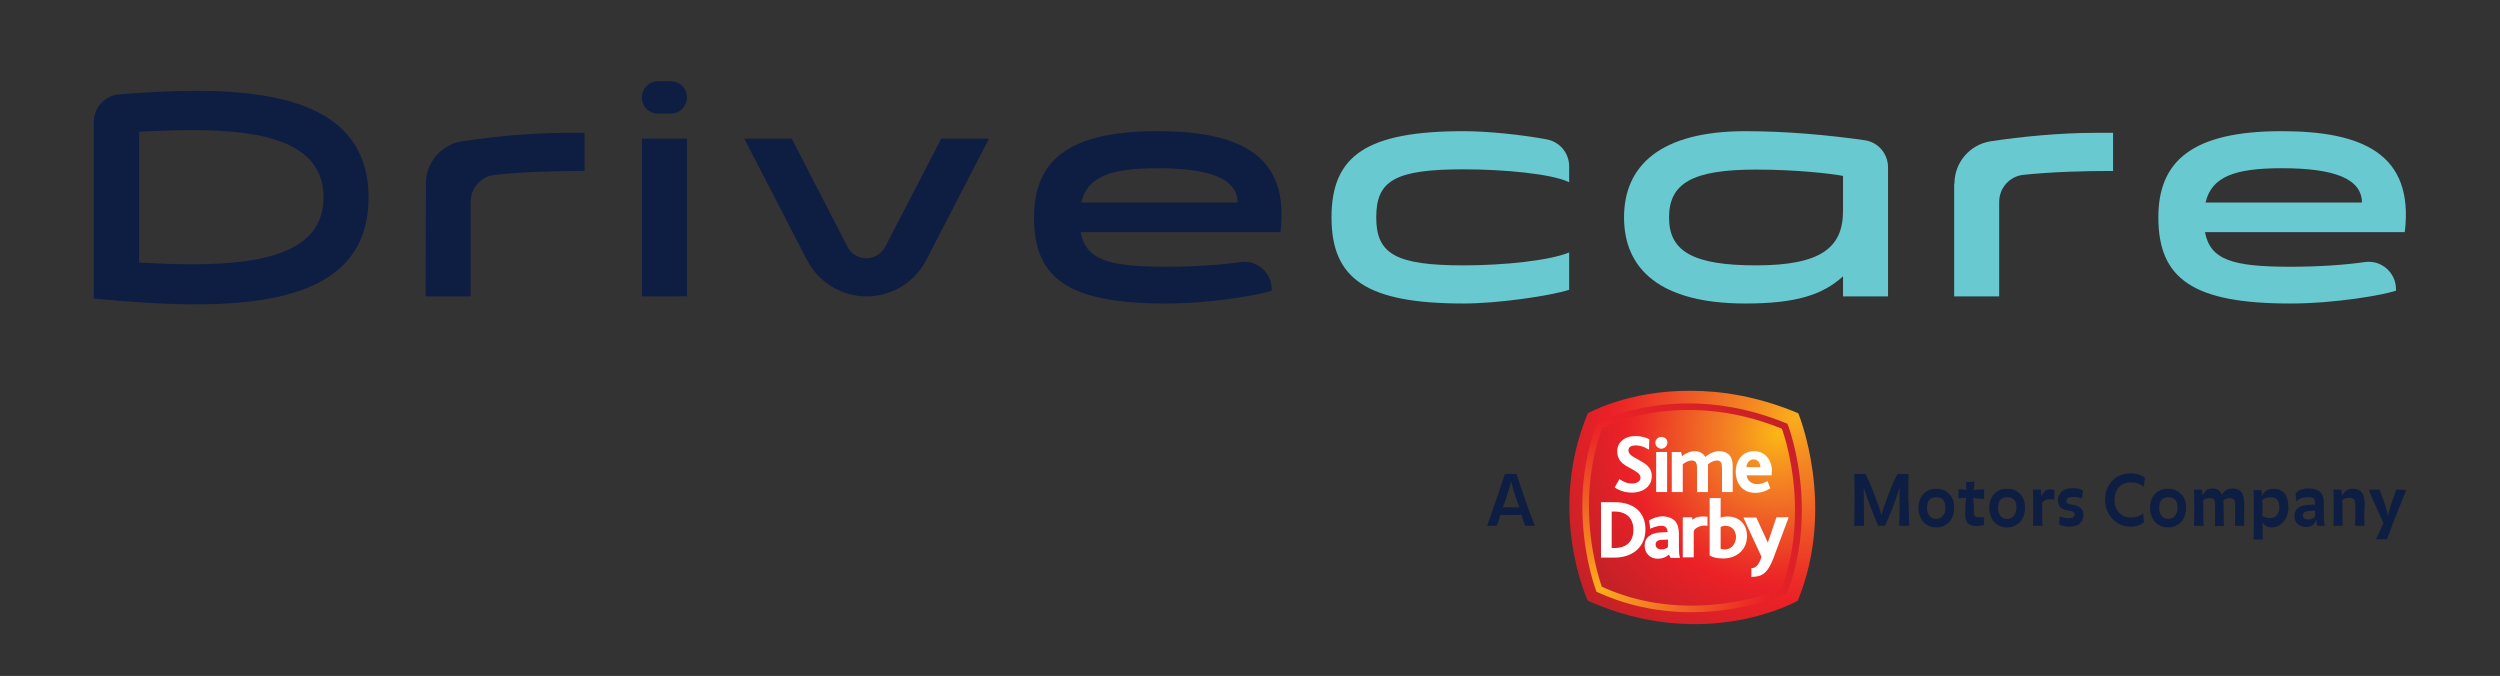 <?xml version="1.0" encoding="UTF-8"?>
<!-- Generator: Adobe Illustrator 22.1.0, SVG Export Plug-In . SVG Version: 6.00 Build 0)  -->
<svg xmlns="http://www.w3.org/2000/svg" xmlns:xlink="http://www.w3.org/1999/xlink" version="1.1" id="Layer_1" x="0px" y="0px" viewBox="0 0 911 246.3" style="enable-background:new 0 0 911 246.3;" xml:space="preserve">
<rect x="0" y="0" width="911" height="246.3" fill="#333333" stroke="none"/>
<style type="text/css">
	.st0{fill:#0E1D42;}
	.st1{fill:#68C9D0;}
	.st2{clip-path:url(#SVGID_2_);fill:url(#SVGID_3_);}
	.st3{clip-path:url(#SVGID_5_);fill:url(#SVGID_6_);}
	.st4{clip-path:url(#SVGID_8_);fill:url(#SVGID_9_);}
	.st5{fill:#FFFFFF;}
</style>
<g>
	<g>
		<g>
			<g>
				<path class="st0" d="M34.2,44.4c0-5.2,4-9.6,9.2-10c9.5-0.8,19-1.3,27.9-1.3c35,0,63,7.9,63,38.9c0,31-27.9,38.9-63,38.9      c-11.8,0-24.4-0.9-37.1-2.1V44.4z M50.7,95.7c6.5,0.3,13,0.6,19.2,0.6c26.3,0,48-4.5,48-24.4c0-20-21.8-24.5-47.9-24.5      c-6.3,0-12.7,0.3-19.3,0.6V95.7z"></path>
			</g>
		</g>
		<path class="st0" d="M155.2,66.9c0-7.7,5.6-14.2,13.1-15.4c11-1.7,25.6-3.1,38.1-3.1c1.4,0,5.2,0,6.6,0v13.9    c-10.9,0-21.8,0.3-32.6,1.4c-5.1,0.5-8.9,4.8-8.9,9.9V108h-16.4L155.2,66.9z"></path>
		<path class="st0" d="M239.8,29.6h4.6c3.3,0,5.9,2.6,5.9,5.9v0c0,3.3-2.6,5.9-5.9,5.9h-4.6c-3.3,0-5.9-2.6-5.9-5.9v0    C233.9,32.2,236.6,29.6,239.8,29.6z M233.9,50.5h16.4V108h-16.4V50.5z"></path>
		<path class="st0" d="M288.5,50.5l20.3,39.4c1.3,2.6,4,4.2,6.9,4.2l0,0c2.9,0,5.5-1.6,6.9-4.2L343,50.5h17.4l-22.9,44.3    c-4.2,8.1-12.6,13.2-21.7,13.2h0c-9.1,0-17.5-5.1-21.7-13.2l-22.9-44.3H288.5z"></path>
		<path class="st0" d="M463.5,105.9c-4.7,1.6-22.2,4.7-38.6,4.7c-35.2,0-48.1-8.8-48.1-31.4c0-20.4,12.2-31.4,44.9-31.4    c29.2,0,48.4,8.1,44.9,36.8h-72.8c1.9,10.1,10,12.6,31.1,12.6c10.7,0,20.1-0.7,27.1-1.7c6-0.9,11.4,3.8,11.4,9.9V105.9z M451,73.8    c-0.1-8.7-10.1-12.5-29.2-12.5c-17.2,0-25.6,3.1-27.8,12.5H451z"></path>
		<path class="st1" d="M533.4,110.6c-35.3,0-48.2-8.8-48.2-31.4s12.9-31.4,48.2-31.4c8.7,0,21.3,1.3,30.3,3c4.7,0.9,8.1,5,8.1,9.8    v5.8c-6.4-3.1-23.9-4.7-38.5-4.7c-25,0-31.8,4.1-31.8,17.5c0,13.3,7,17.5,31.8,17.5c14.6,0,31.1-1.7,38.5-4.7v13.6    C564.6,107.9,545.6,110.6,533.4,110.6z"></path>
		<path class="st1" d="M671.6,100.7c-7.4,6.7-17,9.9-35.6,9.9c-31,0-44.2-12.5-44.2-31.4c0-18.8,13.2-31.4,44.2-31.4    c14.3,0,29.5,1.3,43.5,3.3c4.9,0.7,8.5,4.9,8.5,9.9V108h-16.4V100.7z M639.9,96.7c23.9,0,31.7-6.6,31.7-19.9V64.1    c-4.2-0.8-16.6-2.3-31.7-2.3c-23.3,0-31.7,5-31.7,17.5C608.2,91.5,616.8,96.7,639.9,96.7z"></path>
		<path class="st1" d="M712.2,66.9c0-7.7,5.6-14.2,13.1-15.4c11-1.7,25.6-3.1,38.1-3.1c1.4,0,5.2,0,6.6,0v13.9    c-10.9,0-21.8,0.3-32.6,1.4c-5.1,0.5-8.9,4.8-8.9,9.9V108h-16.4V66.9z"></path>
		<path class="st1" d="M873.2,105.9c-4.7,1.6-22.2,4.7-38.6,4.7c-35.2,0-48.1-8.8-48.1-31.4c0-20.4,12.2-31.4,44.9-31.4    c29.2,0,48.4,8.1,44.9,36.8h-72.8c1.9,10.1,10,12.6,31.1,12.6c10.7,0,20.1-0.7,27.1-1.7c6-0.9,11.4,3.8,11.4,9.9V105.9z     M860.7,73.8c-0.1-8.7-10.1-12.5-29.2-12.5c-17.2,0-25.6,3.1-27.8,12.5H860.7z"></path>
	</g>
	<g>
		<g>
			<g>
				<defs>
					<path id="SVGID_1_" d="M578.6,150.6c-15.1,36.2,0,68.3,0,68.3c43,19.2,76.5,0,76.5,0c14.2-34.5,0.2-68.3,0.2-68.3       c-14.7-6.2-28.1-8.2-39.4-8.2C593.1,142.3,578.6,150.6,578.6,150.6"></path>
				</defs>
				<clipPath id="SVGID_2_">
					<use xlink:href="#SVGID_1_" style="overflow:visible;"></use>
				</clipPath>
				
					<radialGradient id="SVGID_3_" cx="84.285" cy="756.964" r="0.564" gradientTransform="matrix(177.202 0 0 -177.202 -14281.266 134286.844)" gradientUnits="userSpaceOnUse">
					<stop offset="0" style="stop-color:#FAAE1C"></stop>
					<stop offset="0.15" style="stop-color:#F58B22"></stop>
					<stop offset="0.321" style="stop-color:#F06825"></stop>
					<stop offset="0.472" style="stop-color:#ED4726"></stop>
					<stop offset="0.595" style="stop-color:#EC2D27"></stop>
					<stop offset="0.674" style="stop-color:#EB2127"></stop>
					<stop offset="1" style="stop-color:#C32127"></stop>
				</radialGradient>
				<rect x="563.6" y="142.3" class="st2" width="105.7" height="95.8"></rect>
			</g>
			<g>
				<defs>
					<path id="SVGID_4_" d="M602.6,150.4c-10.7,1.7-17.5,5-18.6,5.6c-3.6,9.9-4.8,19.7-4.8,28.3c0,15.8,4.1,27.8,4.7,29.5       c31.7,14.4,62.8,1.9,65.6,0.7c3.7-10,4.9-19.8,4.9-28.5c0-16.5-4.4-28.8-4.8-29.8c0,0,0,0,0,0c-12.8-5.2-24.5-6.8-34-6.8       C610.5,149.4,606.2,149.8,602.6,150.4"></path>
				</defs>
				<clipPath id="SVGID_5_">
					<use xlink:href="#SVGID_4_" style="overflow:visible;"></use>
				</clipPath>
				
					<radialGradient id="SVGID_6_" cx="84.812" cy="757.493" r="0.564" gradientTransform="matrix(147.05 0 0 -147.05 -11823.926 111548.008)" gradientUnits="userSpaceOnUse">
					<stop offset="0" style="stop-color:#FCB715"></stop>
					<stop offset="0.173" style="stop-color:#F58C21"></stop>
					<stop offset="0.338" style="stop-color:#F06825"></stop>
					<stop offset="0.482" style="stop-color:#ED4826"></stop>
					<stop offset="0.599" style="stop-color:#EC2D27"></stop>
					<stop offset="0.674" style="stop-color:#EB2127"></stop>
					<stop offset="1" style="stop-color:#C32127"></stop>
				</radialGradient>
				<rect x="579.1" y="149.4" class="st3" width="75.1" height="78.8"></rect>
			</g>
			<g>
				<defs>
					<path id="SVGID_7_" d="M583.7,213.8c-0.6-1.7-4.7-13.6-4.7-29.5c0-8.6,1.2-18.4,4.8-28.3c1.1-0.6,8-3.9,18.6-5.6       c10.7-1.7,27.5-2.1,46.9,5.8c0,0,0,0,0,0c0.4,1,4.8,13.3,4.8,29.8c0,8.7-1.2,18.5-4.9,28.5c-1.8,0.8-15.2,6.2-32.9,6.2       C606.4,220.7,595.1,219,583.7,213.8 M602.2,148c-11,1.7-18,5.1-19.4,5.8l-0.9,0.4l-0.3,0.9c-3.3,9-5,18.9-5,29.2       c0,16.1,4,28.1,4.8,30.3l0.3,1l0.9,0.4c32.5,14.7,64,2.2,67.5,0.7l1-0.4l0.4-1c3.4-9.1,5.1-19,5.1-29.3       c0-16.8-4.4-29.3-4.9-30.6l-0.4-1l-1-0.4c-13.1-5.3-25.1-7-34.9-7C610.4,147,605.9,147.4,602.2,148"></path>
				</defs>
				<clipPath id="SVGID_8_">
					<use xlink:href="#SVGID_7_" style="overflow:visible;"></use>
				</clipPath>
				
					<radialGradient id="SVGID_9_" cx="84.886" cy="757.526" r="0.564" gradientTransform="matrix(160.044 0 0 -160.044 -13002.389 121452.266)" gradientUnits="userSpaceOnUse">
					<stop offset="0" style="stop-color:#FAAE1C"></stop>
					<stop offset="0.15" style="stop-color:#F58B22"></stop>
					<stop offset="0.321" style="stop-color:#F06825"></stop>
					<stop offset="0.472" style="stop-color:#ED4726"></stop>
					<stop offset="0.595" style="stop-color:#EC2D27"></stop>
					<stop offset="0.674" style="stop-color:#EB2127"></stop>
					<stop offset="1" style="stop-color:#C32127"></stop>
				</radialGradient>
				<rect x="576.6" y="147" class="st4" width="80" height="83.8"></rect>
			</g>
			<g>
				<path class="st5" d="M596.8,167.4c-1.8-1-3.4-1.8-3.4-3.3c0-1.4,1.4-1.8,2.7-1.8c1.4,0,2.8,0.4,4.5,1.4l0.3,0.1l0.1-3.7      l-0.1-0.1c-0.8-0.4-2.4-1.1-5-1.1c-3.9,0-6.6,2.3-6.6,5.6c0,1.4,0.5,2.7,1.3,3.7c1,1.1,2.5,1.9,3.8,2.6c1.8,1,3.4,1.8,3.4,3.3      c0,1.5-1.7,2.1-3.1,2.1c-1.5,0-3-0.5-4.4-1.5l-0.2-0.1l-1.7,3l0.1,0.1c1.8,1.2,3.9,1.8,6.2,1.8c4.2,0,7.2-2.4,7.2-5.9      C602,170.1,599.2,168.7,596.8,167.4"></path>
				<path class="st5" d="M605.4,159.2c-1.2,0-2.2,1-2.2,2.1c0,1.2,1,2.2,2.2,2.2c1.2,0,2.2-1,2.2-2.2      C607.7,160.2,606.7,159.2,605.4,159.2"></path>
				<rect x="603.5" y="164.7" class="st5" width="4" height="14.6"></rect>
				<path class="st5" d="M626.4,164.4c-1.6,0-3.5,0.8-5,2.1c-0.7-1.3-2.1-2.1-3.8-2.1c-1.5,0-3.1,0.6-4.7,1.8      c-0.1-0.4-0.3-1.5-0.3-1.5h-3.4v14.6h4v-10.1c1.1-0.9,2.2-1.4,3.3-1.4c1.5,0,1.9,1.1,1.9,2.7v8.8h4v-9.7c0,0,0-0.3,0-0.4      c1.1-0.9,2.2-1.4,3.2-1.4c1.6,0,1.9,1,1.9,2.7v8.8h3.9v-9.8C631.3,165,628.2,164.4,626.4,164.4"></path>
				<path class="st5" d="M645.7,171.9c0-4.5-2.6-7.5-6.6-7.5c-3.9,0-6.6,3.1-6.6,7.6c0,3.5,1.9,7.6,7.2,7.6c1.9,0,3.8-0.6,5.3-1.6      l0.1-0.1l-1-2.6l-0.2,0.1c-1.3,0.7-2.4,1-3.6,1c-2.1,0-3.6-1.3-3.8-3.2h9.1V171.9z M636.4,170.2c0.1-1.4,1-2.8,2.6-2.8      c1.7,0,2.4,1.4,2.5,2.8H636.4z"></path>
				<path class="st5" d="M588.4,183h-5v20.2h4.8c6.9,0,11.4-4,11.4-10.3C599.6,186.7,595.4,183,588.4,183 M588.3,199.7h-1v-13.3h0.9      c4.5,0,7,2.4,7,6.6C595.3,195,594.6,199.7,588.3,199.7"></path>
				<path class="st5" d="M629.6,188.2c-1,0-1.9,0.2-2.6,0.4v-7.1h-4v20.9l0.1,0.1c1.2,0.7,2.9,1,4.8,1c5.1,0,8.7-3.3,8.7-8.1      C636.6,190.4,633.1,188.2,629.6,188.2 M628.6,200.2c-0.6,0-1.1-0.1-1.6-0.2V192c0.5-0.2,1-0.4,1.8-0.4c2.5,0,3.8,2,3.8,4      C632.6,198.2,630.9,200.2,628.6,200.2"></path>
				<path class="st5" d="M647.3,188.6c0,0-2.9,8.4-3.1,9.1c-0.3-0.6-4.2-9.1-4.2-9.1h-4.7c0,0,6.5,14.2,6.6,14.3      c-0.9,2.8-2,4.1-3.5,4.1h-0.2l0,3.2h0.2c3.4,0,5.7-1.1,7.8-6.7l5.6-15H647.3z"></path>
				<path class="st5" d="M620.8,188.2c-1.4,0-2.7,0.1-4.1,1.2c0-0.3-0.1-0.9-0.1-0.9h-3.4v14.6h4v-9.2c0-0.5,0.2-0.9,0.7-1.3      c1-0.8,2.6-1.3,4.1-1l0.2,0v-3.3C622.2,188.3,621,188.2,620.8,188.2"></path>
				<path class="st5" d="M612.1,202.9c-0.2-0.6-0.3-1.6-0.3-3.7v-4.6c-0.1-3.4-0.9-5.7-5-6.4c-1.8-0.3-4.4,0.5-5.8,1.4l-0.1,0.1      l0,0.1c0.2,0.8,0.3,1.6,0.4,2.6l0,0.3l0.2-0.1c1.6-0.7,2.8-1,4-1c1.4,0,2,0.7,2.2,2.3c-0.3,0-2.3,0.1-2.3,0.1      c-3.9,0.1-6.1,1.9-6.1,4.8c0,2.8,2,4.8,4.8,4.8c1.6,0,2.9-0.5,4.1-1.5c0.1,0.3,0.6,1.2,0.6,1.2h3.4L612.1,202.9z M607.8,199.4      c-0.6,0.5-1.4,0.8-2.4,0.8c-1.3,0-2.1-0.7-2.1-1.8c0-0.7,0.3-1.7,2.6-1.7c0,0,1.5,0,1.9-0.1V199.4z"></path>
			</g>
		</g>
		<g>
			<path class="st0" d="M559.3,191.6c-0.8,0-1.4,0-1.9,0c-0.1,0-0.7,0-1.6,0c-0.6-1.5-1.1-2.9-1.4-4c-0.7,0.1-2,0.1-3.8,0.1     c-1.9,0-3.1,0-3.8-0.1c-0.2,0.8-0.7,2.1-1.4,4c-0.9,0-1.4,0-1.7,0c-0.4,0-1,0-1.8,0c0.4-1,1.1-3,2.1-6c0.9-2.5,2.4-6.8,4.4-12.9     c0.6,0,1.3,0,2.2,0c0.9,0,1.5,0,2,0c1.4,4.3,2.9,8.6,4.4,12.9C557.5,186.7,558.2,188.7,559.3,191.6z M553.7,184.9     c-1-2.4-2-5.5-3-9.3h-0.1c-1,3.8-2,6.9-3,9.3c0.7,0,1.7,0,2.9,0C551.9,184.9,552.9,184.9,553.7,184.9z"></path>
		</g>
		<g>
			<path class="st0" d="M695.7,191.6c-0.8,0-1.4,0-1.7,0c0.1,0-0.6,0-1.9,0c0-2,0.1-3.8,0.1-5.2c0-4.8,0-7.6,0.1-8.3l-0.2-0.1     c-1.5,5-3.3,9.5-5.2,13.6c-0.5,0-0.9,0-1.2,0c-0.2,0-0.6,0-1.2,0c-0.9-1.8-1.8-4.1-2.9-6.9c-1.1-2.8-1.8-5-2.3-6.6l-0.2,0.1     c0.1,0.9,0.1,3.6,0.1,8.2c0,2.1,0,3.9,0.1,5.2c-0.6,0-1.2,0-1.8,0c-0.2,0-0.8,0-1.8,0l0.1-8.8c0-3.7,0-7.1-0.1-10.1     c1,0,1.6,0,2,0c1.1,0,1.7,0,2,0c0.8,1.3,1.9,3.8,3.3,7.4c1.4,3.7,2.3,6.2,2.5,7.4h0.2c0.2-1.3,1.1-3.7,2.5-7.4     c1.4-3.7,2.5-6.1,3.3-7.4c0.8,0,1.5,0,2.2,0c0.8,0,1.4,0,1.8,0c-0.1,1.7-0.1,4.8-0.1,9.2C695.6,184.6,695.6,187.9,695.7,191.6z"></path>
			<path class="st0" d="M712.1,185c0,2.1-0.6,3.9-1.8,5.2c-1.2,1.3-2.8,2-4.7,2c-2,0-3.6-0.7-4.7-2c-1.2-1.3-1.8-3.1-1.8-5.2     c0-2.1,0.6-3.7,1.8-5c1.2-1.3,2.8-1.9,4.7-1.9s3.5,0.6,4.7,1.9C711.5,181.2,712.1,182.8,712.1,185z M708.9,185     c0-2.5-1.1-3.8-3.3-3.8c-2.3,0-3.4,1.3-3.4,3.8c0,1.2,0.3,2.1,0.8,2.9c0.6,0.8,1.4,1.2,2.5,1.2c1.1,0,1.9-0.4,2.5-1.2     C708.7,187.1,708.9,186.1,708.9,185z"></path>
			<path class="st0" d="M723,181.8c-0.1,0-0.8-0.1-2-0.1c-0.9-0.1-1.6-0.1-1.9-0.3l-0.1,0.1c0.2,1.1,0.3,2.7,0.3,4.7     c0,1,0.1,1.6,0.3,1.8c0.3,0.4,0.9,0.5,1.8,0.5c0.6,0,1.1,0,1.5-0.1c0,0.3,0,0.7,0,1.3c0,0.2,0,0.7,0.1,1.6     c-0.9,0.2-1.8,0.4-2.9,0.4c-1.4,0-2.4-0.4-3.1-1.1c-0.6-0.7-0.9-1.8-0.9-3.4c0-2.1,0.1-4.1,0.4-5.8l-0.1-0.1     c-0.3,0.1-0.8,0.2-1.5,0.2c-0.4,0-0.9,0.1-1.3,0.1c0.1-0.6,0.1-1.2,0.1-1.6c0-0.6,0-1.2-0.1-1.7c0.8,0,1.7,0.1,2.9,0.2l0.1,0     c0-0.1-0.1-1-0.2-2.8c1.3,0,2.3-0.1,3.1-0.3c0,0.7-0.1,1.7-0.3,3.1l0.1,0.1c0.3-0.1,0.9-0.1,1.9-0.2c1.1,0,1.7-0.1,1.9-0.1     c-0.1,0.5-0.1,1-0.1,1.8C723,180.7,723,181.2,723,181.8z"></path>
			<path class="st0" d="M737.9,185c0,2.1-0.6,3.9-1.8,5.2c-1.2,1.3-2.8,2-4.7,2c-2,0-3.6-0.7-4.7-2c-1.2-1.3-1.8-3.1-1.8-5.2     c0-2.1,0.6-3.7,1.8-5c1.2-1.3,2.8-1.9,4.7-1.9c1.9,0,3.5,0.6,4.7,1.9C737.3,181.2,737.9,182.8,737.9,185z M734.8,185     c0-2.5-1.1-3.8-3.3-3.8c-2.3,0-3.4,1.3-3.4,3.8c0,1.2,0.3,2.1,0.8,2.9c0.6,0.8,1.4,1.2,2.5,1.2c1.1,0,1.9-0.4,2.5-1.2     C734.5,187.1,734.8,186.1,734.8,185z"></path>
			<path class="st0" d="M748.7,178.6c-0.1,0.9-0.1,2-0.1,3.5c-0.4-0.1-0.9-0.2-1.7-0.2c-0.7,0-1.2,0.1-1.6,0.3     c-0.4,0.2-0.8,0.6-1.2,1.1c0.1,1.1,0.1,2.1,0.1,3.1c0,2.3,0,4,0.1,5.2c-0.7,0-1.3,0-1.8,0c-0.6,0-1.2,0-1.7,0     c0.1-1.5,0.1-3.5,0.1-5.9c0-3,0-5.5-0.1-7.3c0.8,0,1.3,0,1.5,0c0.6,0,1,0,1.4,0c0.1,0.5,0.1,1.3,0.1,2.3l0.1,0.1     c0.5-1,1-1.6,1.4-2c0.5-0.3,1.2-0.5,2.1-0.5C747.9,178.4,748.4,178.5,748.7,178.6z"></path>
			<path class="st0" d="M759.2,187.6c0,1.4-0.5,2.4-1.4,3.2s-2.2,1.1-3.9,1.1c-1.5,0-2.7-0.3-3.6-0.9c0.1-0.8,0.2-1.7,0.3-2.8     c1,0.4,2.1,0.6,3.2,0.6c0.8,0,1.4-0.1,1.7-0.3c0.3-0.2,0.5-0.6,0.5-1.1c0-0.5-0.3-0.9-0.9-1.1c-0.1,0-0.6-0.1-1.6-0.3     c-1.3-0.2-2.2-0.6-2.8-1.3c-0.5-0.6-0.8-1.4-0.8-2.4c0-1.3,0.5-2.4,1.4-3.2s2.3-1.2,4.1-1.2c1.6,0,2.9,0.3,3.7,1     c-0.2,0.5-0.3,1.5-0.4,2.8c-0.8-0.4-1.8-0.6-3.2-0.6c-1.7,0-2.5,0.5-2.5,1.4c0,0.4,0.1,0.7,0.4,0.9c0.3,0.2,1,0.4,2.2,0.6     c1.2,0.2,2.1,0.6,2.6,1.2C758.9,185.8,759.2,186.6,759.2,187.6z"></path>
			<path class="st0" d="M781.7,174.2c-0.2,0.6-0.3,1.1-0.3,1.5c-0.1,0.5-0.2,1.1-0.2,1.7c-0.7-0.6-1.5-1-2.2-1.3     c-0.6-0.2-1.4-0.3-2.5-0.3c-1.9,0-3.4,0.6-4.5,1.9c-1,1.2-1.5,2.7-1.5,4.5c0,1.8,0.5,3.3,1.6,4.5c1.1,1.3,2.6,1.9,4.4,1.9     s3.3-0.5,4.5-1.5c0,0.6,0.1,1.7,0.3,3.1c-1.2,1.1-2.8,1.7-5,1.7c-2.6,0-4.8-1-6.6-2.9c-1.7-1.9-2.6-4.2-2.6-6.8     c0-2.8,0.8-5,2.5-6.9c1.7-1.9,4-2.8,6.7-2.8C778.7,172.5,780.5,173.1,781.7,174.2z"></path>
			<path class="st0" d="M796.6,185c0,2.1-0.6,3.9-1.8,5.2c-1.2,1.3-2.8,2-4.7,2c-2,0-3.6-0.7-4.8-2c-1.2-1.3-1.8-3.1-1.8-5.2     c0-2.1,0.6-3.7,1.8-5c1.2-1.3,2.8-1.9,4.7-1.9c1.9,0,3.5,0.6,4.7,1.9C796,181.2,796.6,182.8,796.6,185z M793.5,185     c0-2.5-1.1-3.8-3.3-3.8c-2.3,0-3.4,1.3-3.4,3.8c0,1.2,0.3,2.1,0.8,2.9c0.6,0.8,1.4,1.2,2.5,1.2c1.1,0,1.9-0.4,2.5-1.2     C793.2,187.1,793.5,186.1,793.5,185z"></path>
			<path class="st0" d="M817.8,191.6c-0.8,0-1.4,0-1.6,0c-0.3,0-0.9,0-1.8,0c0.1-1.5,0.1-3.8,0.1-6.8c0-1.4-0.1-2.2-0.3-2.6     c-0.3-0.5-0.9-0.7-1.8-0.7c-1,0-1.7,0.3-2.2,0.9c0.1,1.2,0.1,2.5,0.1,3.9c0,2.5,0,4.3,0.1,5.4c-0.9,0-1.4,0-1.6,0     c-0.6,0-1.1,0-1.7,0c0.1-1.9,0.1-4.1,0.1-6.7c0-1.5-0.1-2.4-0.3-2.8c-0.2-0.5-0.8-0.7-1.8-0.7c-1,0-1.8,0.3-2.3,0.9     c0.1,1.2,0.1,2.5,0.1,3.8c0,1.9,0,3.8,0.1,5.4c-0.9,0-1.4,0-1.8,0c-0.1,0-0.6,0-1.7,0c0.1-2.2,0.1-4.3,0.1-6.5     c0-3.5,0-5.8-0.1-6.7c0.4,0,0.8,0,1.5,0c0.6,0,1.1,0,1.4,0c0.1,0.4,0.1,1.1,0.2,2.1l0.1,0c0.4-0.9,0.9-1.5,1.4-1.9     c0.5-0.4,1.3-0.6,2.2-0.6c1.7,0,2.8,0.8,3.4,2.4c0.7-1.6,2.1-2.4,3.9-2.4c1.5,0,2.6,0.5,3.3,1.5c0.6,0.9,0.9,2.4,0.9,4.4     C817.7,187.2,817.7,189.7,817.8,191.6z"></path>
			<path class="st0" d="M833.9,184.9c0,2-0.6,3.7-1.7,5.1c-1.2,1.4-2.6,2.2-4.3,2.2c-1.5,0-2.6-0.6-3.4-1.8l-0.1,0     c0.1,0.6,0.1,1.7,0.1,3.1c0,0.7,0,1.7,0.1,3.1c-0.6,0-1.2,0-1.8,0c-0.6,0-1.1,0-1.6,0c0.1-1.9,0.1-5.4,0.1-10.6     c0-4,0-6.5-0.1-7.4c0.4,0,0.9,0,1.5,0c0.6,0,1,0,1.4,0c0.1,0.7,0.1,1.4,0.1,2.1h0.1c0.8-1.7,2.1-2.6,4.1-2.6     c1.8,0,3.2,0.6,4.2,1.8C833.4,181,833.9,182.7,833.9,184.9z M830.6,184.9c0-2.4-1-3.7-3-3.7c-1.5,0-2.6,0.4-3.3,1.1     c0.1,0.6,0.2,1.5,0.2,2.7c0,1.1-0.1,2.1-0.2,2.9c0.8,0.6,1.8,0.9,3.1,0.9c1,0,1.8-0.4,2.3-1.1     C830.3,187.1,830.6,186.1,830.6,184.9z"></path>
			<path class="st0" d="M847.1,191.6c-0.5,0-1,0-1.3,0c-0.1,0-0.6,0-1.4,0c-0.2-0.8-0.3-1.5-0.3-2.1h-0.1c-0.5,1.7-1.7,2.5-3.5,2.5     c-1.3,0-2.4-0.3-3.2-1c-0.8-0.7-1.2-1.7-1.2-2.9c0-1.5,0.6-2.6,1.7-3.3c1.1-0.6,2.8-0.9,5.2-0.9h0.6v-0.7c0-0.8-0.2-1.3-0.5-1.6     c-0.4-0.3-1.1-0.4-2.1-0.4c-2,0-3.3,0.5-4.1,1.5l-0.1-0.1c-0.1-1.2-0.2-2.1-0.3-2.7c0.9-1.3,2.5-1.9,4.7-1.9     c1.9,0,3.4,0.4,4.3,1.3c0.9,0.9,1.3,2.2,1.3,4v4.8C846.8,189.3,846.9,190.5,847.1,191.6z M843.6,188.2V186c-0.1,0-0.8,0.1-2,0.2     c-0.7,0.1-1.3,0.2-1.6,0.3c-0.5,0.2-0.8,0.7-0.8,1.3c0,1,0.7,1.5,2,1.5C842.3,189.2,843.1,188.9,843.6,188.2z"></path>
			<path class="st0" d="M861.6,191.6c-0.6,0-1.1,0-1.6,0c-0.4,0-1,0-1.8,0c0.1-2.3,0.1-4.5,0.1-6.7c0-1.4-0.1-2.3-0.3-2.7     c-0.3-0.5-0.9-0.8-2-0.8c-1.1,0-1.9,0.3-2.5,1c0.1,0.6,0.1,1.9,0.1,3.8c0,2.3,0,4.1,0.1,5.4c-0.6,0-1.2,0-1.8,0     c-0.4,0-0.9,0-1.6,0c0.1-1.5,0.1-3.4,0.1-5.7c0-3.3,0-5.7-0.1-7.5c0.5,0,1,0,1.4,0c0.4,0,0.9,0,1.5,0c0.1,0.7,0.1,1.4,0.2,2.2     l0.1,0c0.9-1.7,2.1-2.5,3.7-2.5c1.9,0,3.1,0.6,3.8,1.9c0.5,0.9,0.7,2.3,0.7,4.4C861.5,186.8,861.5,189.2,861.6,191.6z"></path>
			<path class="st0" d="M876.8,178.5c-0.1,0.4-0.5,1.5-1.2,3.2c-1.5,3.7-2.5,6.2-3,7.4c-0.7,1.9-1.7,4.4-2.8,7.4c-0.5,0-1.1,0-1.8,0     c-0.9,0-1.6,0-2.2,0c0.5-0.9,0.9-1.9,1.5-3.1c0.5-1.2,0.9-2.1,1.3-2.6c-0.3-0.7-1.1-2.4-2.3-5.1c-1.9-4.1-2.9-6.5-3-7.3     c0.3,0,0.9,0,1.9,0c0.7,0,1.3,0,1.9,0c0.2,0.5,0.7,2,1.7,4.6c0.7,1.8,1.1,3.4,1.4,4.8h0.1c0.2-1.4,0.6-3,1.3-4.8     c0.4-1,0.9-2.6,1.6-4.6c0.5,0,1.1,0,1.9,0C875.7,178.5,876.3,178.5,876.8,178.5z"></path>
		</g>
	</g>
</g>
</svg>
